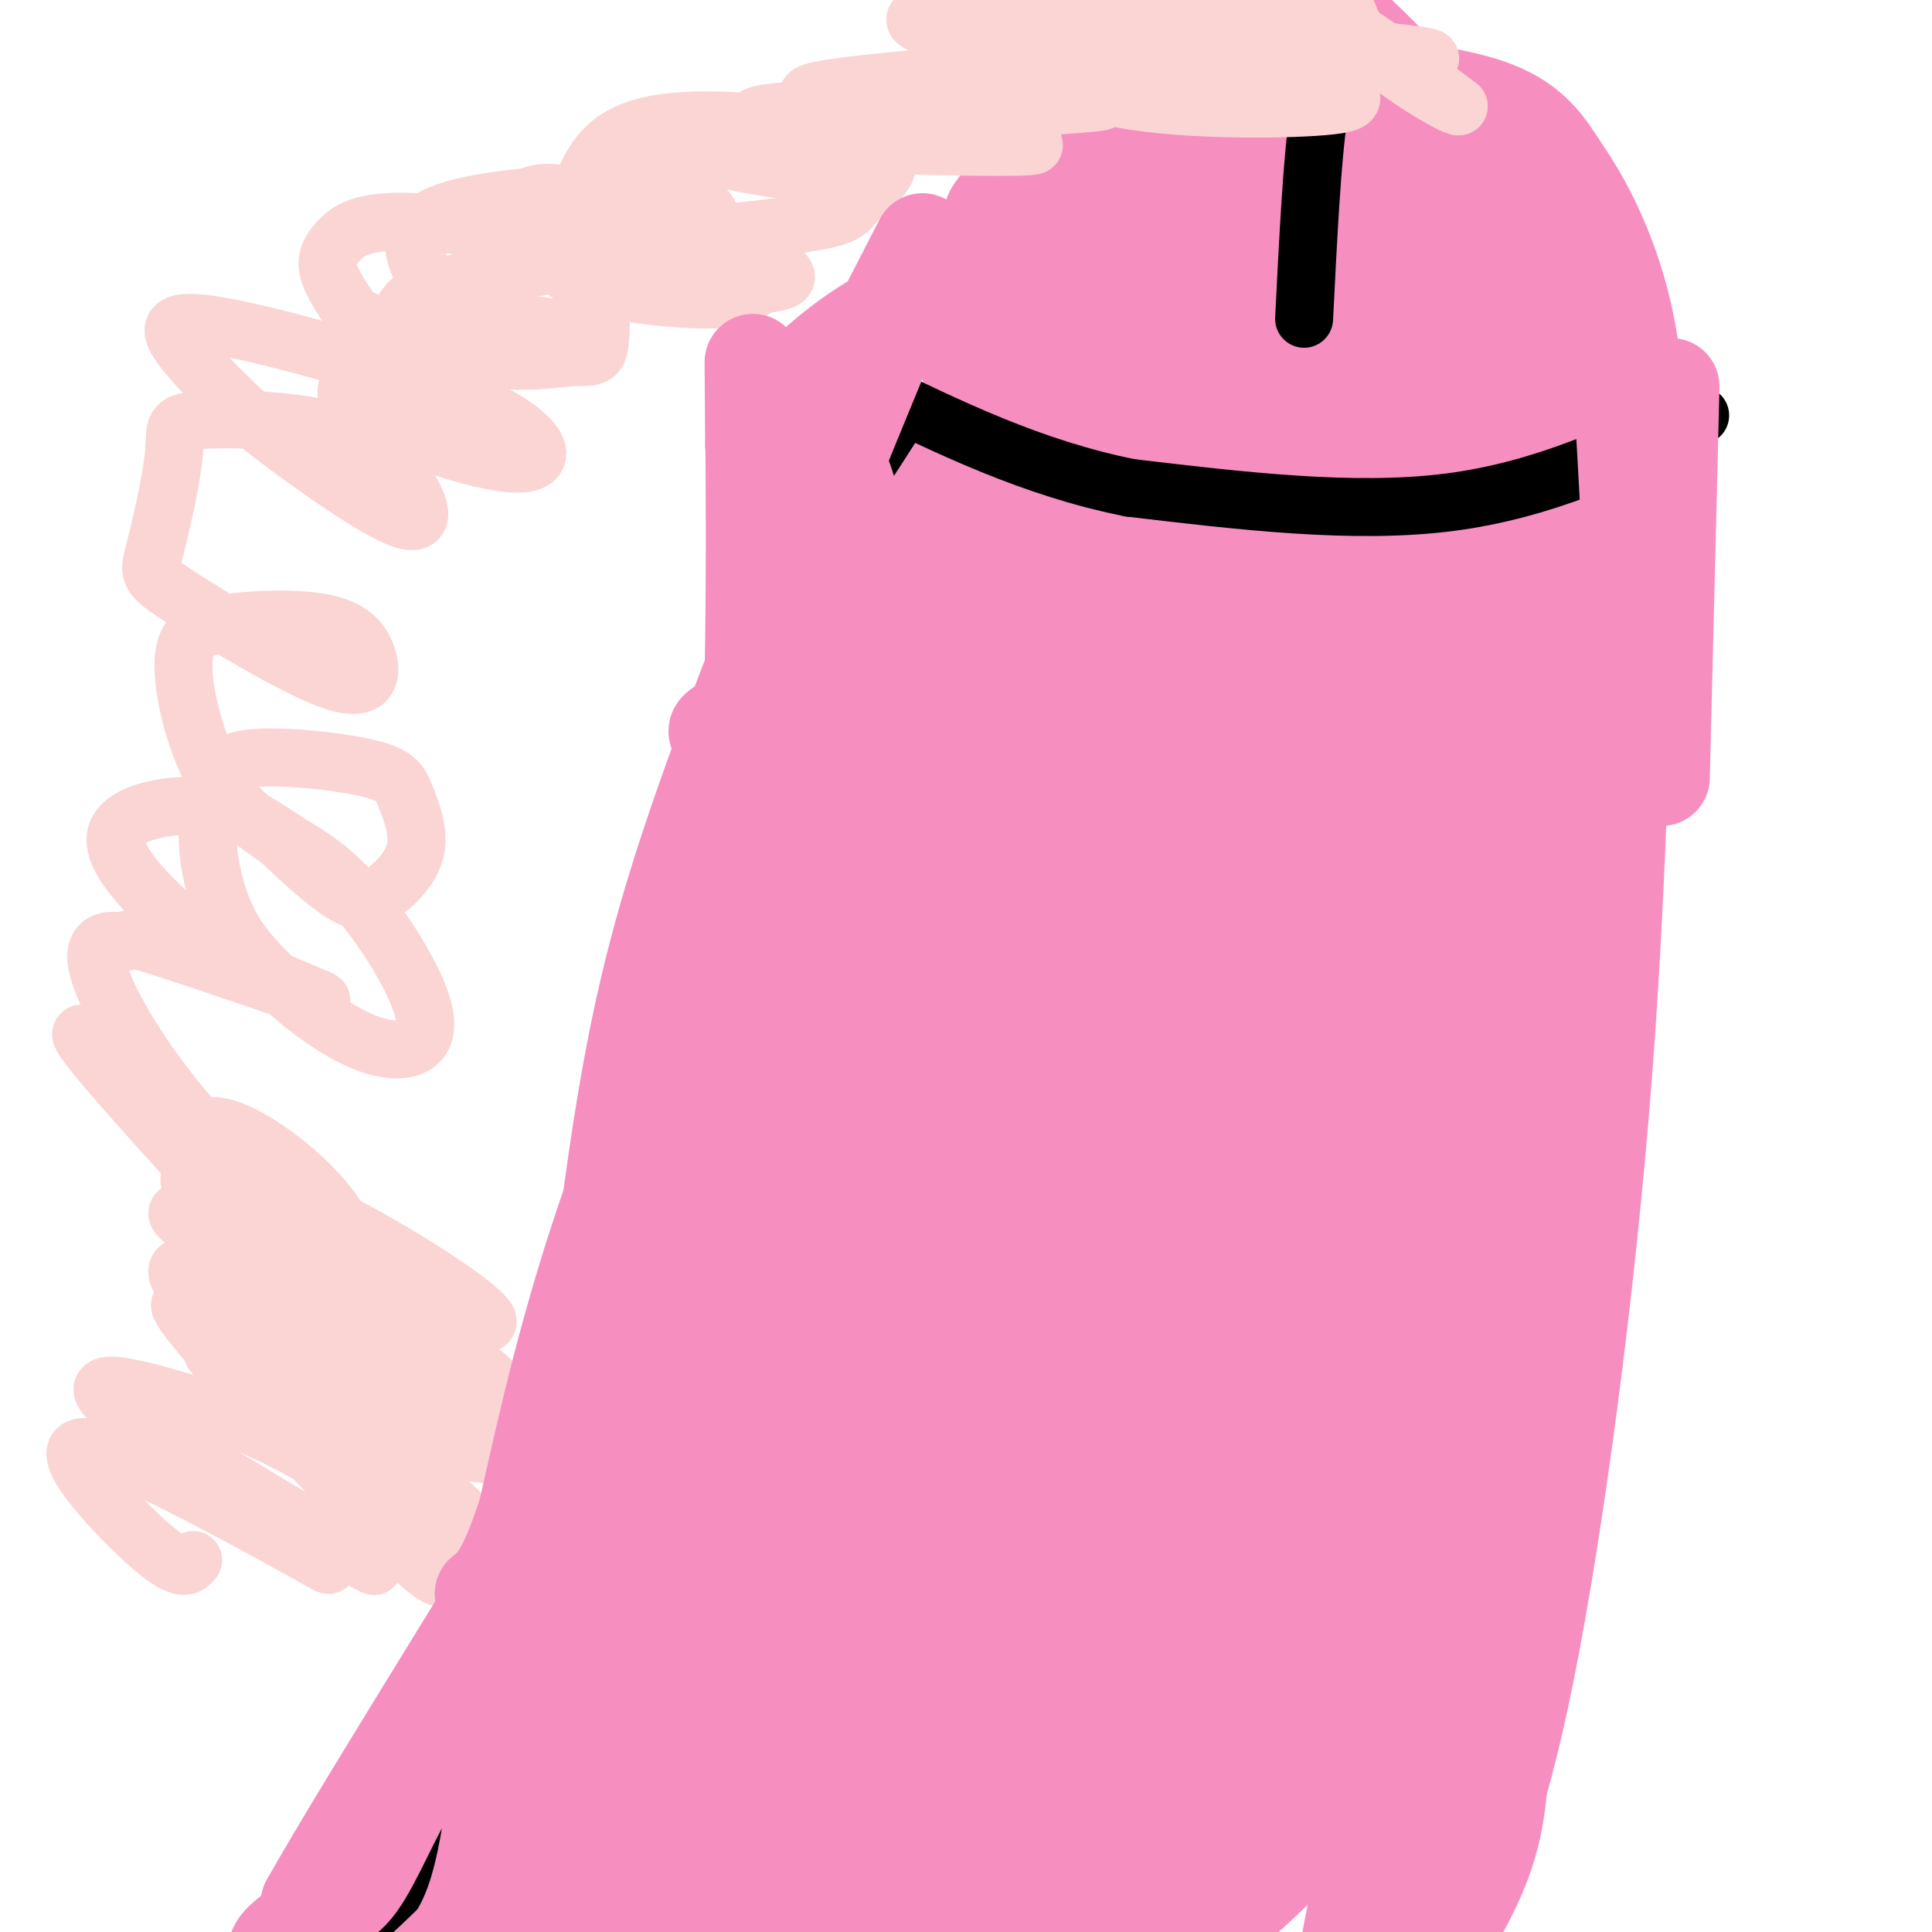 <svg viewBox='0 0 400 400' version='1.1' xmlns='http://www.w3.org/2000/svg' xmlns:xlink='http://www.w3.org/1999/xlink'><g fill='none' stroke='#F68FBF' stroke-width='28' stroke-linecap='round' stroke-linejoin='round'><path d='M216,284c11.987,-16.279 23.974,-32.558 33,-50c9.026,-17.442 15.089,-36.046 19,-45c3.911,-8.954 5.668,-8.257 10,-26c4.332,-17.743 11.238,-53.927 8,-52c-3.238,1.927 -16.619,41.963 -30,82'/><path d='M256,193c-13.132,30.500 -30.964,65.751 -41,83c-10.036,17.249 -12.278,16.495 -11,9c1.278,-7.495 6.074,-21.731 18,-41c11.926,-19.269 30.980,-43.573 42,-67c11.020,-23.427 14.006,-45.979 15,-60c0.994,-14.021 -0.003,-19.510 -1,-25'/><path d='M278,92c-2.663,-3.130 -8.820,1.545 -12,4c-3.180,2.455 -3.383,2.690 -9,9c-5.617,6.310 -16.647,18.694 -23,34c-6.353,15.306 -8.028,33.535 -15,54c-6.972,20.465 -19.240,43.166 -25,59c-5.760,15.834 -5.012,24.802 -4,30c1.012,5.198 2.289,6.628 8,-2c5.711,-8.628 15.855,-27.314 26,-46'/><path d='M224,234c7.507,-15.283 13.276,-30.492 18,-43c4.724,-12.508 8.403,-22.316 10,-36c1.597,-13.684 1.111,-31.243 0,-40c-1.111,-8.757 -2.849,-8.713 -4,-14c-1.151,-5.287 -1.716,-15.904 -4,6c-2.284,21.904 -6.289,76.328 -9,103c-2.711,26.672 -4.129,25.593 -9,33c-4.871,7.407 -13.196,23.302 -20,31c-6.804,7.698 -12.087,7.199 -8,5c4.087,-2.199 17.543,-6.100 31,-10'/><path d='M229,269c9.186,-4.216 16.651,-9.757 23,-15c6.349,-5.243 11.581,-10.189 18,-20c6.419,-9.811 14.024,-24.486 18,-41c3.976,-16.514 4.323,-34.866 4,-51c-0.323,-16.134 -1.316,-30.051 -3,-42c-1.684,-11.949 -4.060,-21.930 -7,-26c-2.940,-4.070 -6.443,-2.231 -12,0c-5.557,2.231 -13.169,4.852 -20,8c-6.831,3.148 -12.880,6.821 -16,8c-3.120,1.179 -3.311,-0.138 -10,11c-6.689,11.138 -19.878,34.729 -27,57c-7.122,22.271 -8.178,43.220 -11,59c-2.822,15.780 -7.411,26.390 -12,37'/><path d='M174,254c-6.119,12.488 -15.417,25.208 -19,34c-3.583,8.792 -1.452,13.655 -1,15c0.452,1.345 -0.774,-0.827 -2,-3'/><path d='M132,300c-0.455,-17.070 -0.909,-34.140 6,-51c6.909,-16.860 21.182,-33.509 34,-59c12.818,-25.491 24.182,-59.825 36,-83c11.818,-23.175 24.091,-35.193 32,-42c7.909,-6.807 11.455,-8.404 15,-10'/><path d='M255,55c11.341,-2.259 32.193,-2.908 41,-6c8.807,-3.092 5.570,-8.629 10,2c4.430,10.629 16.527,37.423 22,50c5.473,12.577 4.323,10.938 4,16c-0.323,5.062 0.182,16.824 -1,28c-1.182,11.176 -4.052,21.764 -8,33c-3.948,11.236 -8.974,23.118 -14,35'/><path d='M309,213c-5.607,14.345 -12.625,32.708 -27,55c-14.375,22.292 -36.107,48.512 -48,61c-11.893,12.488 -13.946,11.244 -16,10'/><path d='M215,352c10.170,-2.221 20.340,-4.442 32,-13c11.660,-8.558 24.811,-23.455 35,-38c10.189,-14.545 17.415,-28.740 23,-40c5.585,-11.260 9.529,-19.585 14,-35c4.471,-15.415 9.469,-37.921 12,-58c2.531,-20.079 2.596,-37.733 3,-53c0.404,-15.267 1.147,-28.149 0,-39c-1.147,-10.851 -4.185,-19.672 -7,-26c-2.815,-6.328 -5.408,-10.164 -8,-14'/><path d='M319,36c-2.646,-4.182 -5.262,-7.637 -12,-10c-6.738,-2.363 -17.599,-3.634 -24,-4c-6.401,-0.366 -8.344,0.174 -12,3c-3.656,2.826 -9.027,7.937 -12,17c-2.973,9.063 -3.550,22.079 -17,48c-13.450,25.921 -39.775,64.748 -60,103c-20.225,38.252 -34.350,75.929 -42,99c-7.650,23.071 -8.825,31.535 -10,40'/><path d='M253,29c-9.200,-1.033 -18.399,-2.066 -25,0c-6.601,2.066 -10.603,7.230 -12,13c-1.397,5.770 -0.189,12.144 -6,28c-5.811,15.856 -18.641,41.192 -26,64c-7.359,22.808 -9.245,43.088 -18,70c-8.755,26.912 -24.377,60.456 -40,94'/><path d='M126,298c-8.167,23.167 -8.583,34.083 -9,45'/><path d='M262,84c4.776,5.816 9.553,11.633 14,22c4.447,10.367 8.565,25.286 12,36c3.435,10.714 6.187,17.223 6,35c-0.187,17.777 -3.312,46.822 0,42c3.312,-4.822 13.060,-43.510 18,-65c4.940,-21.490 5.071,-25.781 4,-37c-1.071,-11.219 -3.342,-29.366 -6,-39c-2.658,-9.634 -5.701,-10.756 -8,-12c-2.299,-1.244 -3.853,-2.612 -6,-2c-2.147,0.612 -4.886,3.203 -6,2c-1.114,-1.203 -0.604,-6.201 -2,7c-1.396,13.201 -4.698,44.600 -8,76'/><path d='M280,149c-1.651,13.525 -1.780,9.339 -1,8c0.780,-1.339 2.467,0.169 4,-7c1.533,-7.169 2.910,-23.016 3,-41c0.090,-17.984 -1.107,-38.104 -2,-47c-0.893,-8.896 -1.480,-6.566 -4,-8c-2.520,-1.434 -6.971,-6.630 -20,-9c-13.029,-2.370 -34.637,-1.914 -44,-1c-9.363,0.914 -6.482,2.284 -7,5c-0.518,2.716 -4.434,6.776 -5,15c-0.566,8.224 2.217,20.612 5,33'/><path d='M294,46c2.901,0.318 5.801,0.636 -2,-6c-7.801,-6.636 -26.305,-20.226 -36,-26c-9.695,-5.774 -10.581,-3.732 -13,-3c-2.419,0.732 -6.370,0.155 -11,3c-4.630,2.845 -9.939,9.112 -13,11c-3.061,1.888 -3.875,-0.603 -6,11c-2.125,11.603 -5.563,37.302 -9,63'/><path d='M302,35c-11.733,-13.044 -23.467,-26.089 -32,-32c-8.533,-5.911 -13.867,-4.689 -19,-3c-5.133,1.689 -10.067,3.844 -15,6'/><path d='M222,174c-4.733,16.867 -9.465,33.735 -19,54c-9.535,20.265 -23.872,43.929 -25,45c-1.128,1.071 10.954,-20.450 16,-43c5.046,-22.550 3.055,-46.128 3,-58c-0.055,-11.872 1.825,-12.038 5,-12c3.175,0.038 7.645,0.278 10,13c2.355,12.722 2.596,37.925 3,54c0.404,16.075 0.973,23.021 -1,33c-1.973,9.979 -6.486,22.989 -11,36'/><path d='M203,296c-4.474,9.662 -10.158,15.817 -11,19c-0.842,3.183 3.158,3.396 12,-10c8.842,-13.396 22.526,-40.399 31,-59c8.474,-18.601 11.737,-28.801 15,-39'/><path d='M280,224c-11.250,24.833 -22.500,49.667 -34,68c-11.500,18.333 -23.250,30.167 -35,42'/><path d='M250,264c-9.583,21.500 -19.167,43.000 -29,57c-9.833,14.000 -19.917,20.500 -30,27'/><path d='M231,273c-10.311,17.556 -20.622,35.111 -27,45c-6.378,9.889 -8.822,12.111 -14,15c-5.178,2.889 -13.089,6.444 -21,10'/><path d='M216,347c-25.333,-6.500 -50.667,-13.000 -63,-17c-12.333,-4.000 -11.667,-5.500 -11,-7'/><path d='M189,284c-9.333,12.917 -18.667,25.833 -27,35c-8.333,9.167 -15.667,14.583 -23,20'/><path d='M200,338c-5.417,0.750 -10.833,1.500 -16,1c-5.167,-0.500 -10.083,-2.250 -15,-4'/><path d='M134,309c-2.779,9.672 -5.559,19.345 -10,31c-4.441,11.655 -10.544,25.293 -18,35c-7.456,9.707 -16.266,15.484 -26,21c-9.734,5.516 -20.393,10.771 -19,9c1.393,-1.771 14.837,-10.567 25,-20c10.163,-9.433 17.044,-19.501 28,-34c10.956,-14.499 25.987,-33.428 33,-45c7.013,-11.572 6.006,-15.786 5,-20'/><path d='M152,286c1.576,-7.771 3.017,-17.197 -1,-5c-4.017,12.197 -13.492,46.018 -22,70c-8.508,23.982 -16.051,38.125 -31,54c-14.949,15.875 -37.306,33.482 -18,19c19.306,-14.482 80.275,-61.053 110,-87c29.725,-25.947 28.207,-31.271 14,-16c-14.207,15.271 -41.104,51.135 -68,87'/><path d='M136,408c-21.288,20.890 -40.509,29.616 -43,33c-2.491,3.384 11.747,1.425 32,-15c20.253,-16.425 46.520,-47.316 65,-75c18.480,-27.684 29.174,-52.163 18,-36c-11.174,16.163 -44.217,72.966 -58,97c-13.783,24.034 -8.307,15.299 -15,18c-6.693,2.701 -25.557,16.837 -21,16c4.557,-0.837 32.535,-16.649 48,-26c15.465,-9.351 18.419,-12.243 25,-20c6.581,-7.757 16.791,-20.378 27,-33'/><path d='M214,367c6.344,-8.007 8.705,-11.526 10,-22c1.295,-10.474 1.524,-27.904 2,-38c0.476,-10.096 1.197,-12.858 -7,8c-8.197,20.858 -25.313,65.335 -33,85c-7.687,19.665 -5.945,14.518 -14,20c-8.055,5.482 -25.907,21.593 -26,24c-0.093,2.407 17.573,-8.891 33,-30c15.427,-21.109 28.615,-52.029 40,-71c11.385,-18.971 20.967,-25.992 27,-35c6.033,-9.008 8.516,-20.004 11,-31'/><path d='M257,277c-1.705,8.589 -11.467,45.560 -19,68c-7.533,22.440 -12.836,30.349 -22,46c-9.164,15.651 -22.190,39.043 -36,55c-13.810,15.957 -28.405,24.478 -43,33'/><path d='M274,286c-11.378,28.089 -22.756,56.178 -39,86c-16.244,29.822 -37.356,61.378 -49,82c-11.644,20.622 -13.822,30.311 -16,40'/><path d='M158,335c-4.333,15.417 -8.667,30.833 -17,50c-8.333,19.167 -20.667,42.083 -33,65'/><path d='M178,273c-11.422,34.311 -22.844,68.622 -30,87c-7.156,18.378 -10.044,20.822 -16,27c-5.956,6.178 -14.978,16.089 -24,26'/><path d='M174,305c-0.917,26.833 -1.833,53.667 -6,70c-4.167,16.333 -11.583,22.167 -19,28'/></g>
<g fill='none' stroke='#000000' stroke-width='12' stroke-linecap='round' stroke-linejoin='round'><path d='M352,86c-16.167,7.750 -32.333,15.500 -52,18c-19.667,2.500 -42.833,-0.250 -66,-3'/><path d='M234,101c-20.167,-4.000 -37.583,-12.500 -55,-21'/><path d='M278,14c-1.833,0.667 -3.667,1.333 -5,10c-1.333,8.667 -2.167,25.333 -3,42'/><path d='M348,98c-0.844,-0.378 -1.689,-0.756 -4,0c-2.311,0.756 -6.089,2.644 -8,21c-1.911,18.356 -1.956,53.178 -2,88'/><path d='M334,207c-0.286,17.750 0.000,18.125 -2,27c-2.000,8.875 -6.286,26.250 -14,44c-7.714,17.750 -18.857,35.875 -30,54'/><path d='M288,332c-9.095,11.976 -16.833,14.917 -24,28c-7.167,13.083 -13.762,36.310 -20,51c-6.238,14.690 -12.119,20.845 -18,27'/><path d='M186,86c-4.885,7.672 -9.771,15.344 -14,21c-4.229,5.656 -7.802,9.294 -10,34c-2.198,24.706 -3.022,70.478 -4,91c-0.978,20.522 -2.109,15.794 -4,20c-1.891,4.206 -4.540,17.344 -10,32c-5.460,14.656 -13.730,30.828 -22,47'/><path d='M122,331c-7.689,15.889 -15.911,32.111 -27,46c-11.089,13.889 -25.044,25.444 -39,37'/><path d='M300,157c0.821,1.881 1.643,3.762 -12,5c-13.643,1.238 -41.750,1.833 -58,1c-16.250,-0.833 -20.643,-3.095 -27,-6c-6.357,-2.905 -14.679,-6.452 -23,-10'/><path d='M285,195c-5.889,2.867 -11.778,5.733 -28,7c-16.222,1.267 -42.778,0.933 -57,0c-14.222,-0.933 -16.111,-2.467 -18,-4'/><path d='M275,232c-7.583,5.083 -15.167,10.167 -35,11c-19.833,0.833 -51.917,-2.583 -84,-6'/></g>
<g fill='none' stroke='#FBD4D4' stroke-width='12' stroke-linecap='round' stroke-linejoin='round'><path d='M267,9c-17.558,-1.161 -35.117,-2.322 -43,0c-7.883,2.322 -6.091,8.126 6,11c12.091,2.874 34.481,2.819 44,2c9.519,-0.819 6.167,-2.400 -2,-7c-8.167,-4.600 -21.150,-12.217 -30,-16c-8.850,-3.783 -13.568,-3.732 -18,-4c-4.432,-0.268 -8.577,-0.853 -8,2c0.577,2.853 5.876,9.146 14,13c8.124,3.854 19.072,5.268 26,6c6.928,0.732 9.837,0.780 11,0c1.163,-0.780 0.582,-2.390 0,-4'/><path d='M267,12c-1.305,-2.870 -4.568,-8.046 -9,-11c-4.432,-2.954 -10.034,-3.687 -18,-4c-7.966,-0.313 -18.295,-0.208 -22,2c-3.705,2.208 -0.784,6.517 -2,9c-1.216,2.483 -6.569,3.141 0,4c6.569,0.859 25.060,1.921 32,-2c6.940,-3.921 2.330,-12.825 5,-15c2.670,-2.175 12.620,2.379 22,8c9.380,5.621 18.190,12.311 27,19'/><path d='M302,22c-0.312,0.591 -14.592,-7.430 -20,-14c-5.408,-6.570 -1.944,-11.687 -10,-12c-8.056,-0.313 -27.631,4.179 -34,7c-6.369,2.821 0.468,3.973 -2,5c-2.468,1.027 -14.241,1.930 2,3c16.241,1.070 60.498,2.306 58,1c-2.498,-1.306 -51.749,-5.153 -101,-9'/><path d='M195,3c-14.064,0.155 1.277,5.044 19,7c17.723,1.956 37.829,0.981 27,2c-10.829,1.019 -52.592,4.033 -67,6c-14.408,1.967 -1.460,2.888 1,4c2.460,1.112 -5.569,2.415 7,2c12.569,-0.415 45.734,-2.547 46,-3c0.266,-0.453 -32.367,0.774 -65,2'/><path d='M163,23c-10.817,0.846 -5.360,1.961 -7,3c-1.640,1.039 -10.376,2.003 5,3c15.376,0.997 54.863,2.029 53,1c-1.863,-1.029 -45.078,-4.118 -64,-4c-18.922,0.118 -13.551,3.442 -4,6c9.551,2.558 23.283,4.351 26,4c2.717,-0.351 -5.581,-2.847 -14,-4c-8.419,-1.153 -16.959,-0.964 -23,1c-6.041,1.964 -9.583,5.704 -11,8c-1.417,2.296 -0.708,3.148 0,4'/><path d='M124,45c0.316,1.662 1.107,3.816 10,4c8.893,0.184 25.888,-1.602 34,-3c8.112,-1.398 7.340,-2.410 10,-5c2.660,-2.590 8.750,-6.760 4,-10c-4.750,-3.240 -20.341,-5.551 -32,-6c-11.659,-0.449 -19.387,0.965 -24,5c-4.613,4.035 -6.112,10.690 -8,16c-1.888,5.310 -4.166,9.274 2,12c6.166,2.726 20.776,4.215 28,4c7.224,-0.215 7.063,-2.132 10,-3c2.937,-0.868 8.973,-0.686 0,-5c-8.973,-4.314 -32.954,-13.123 -43,-14c-10.046,-0.877 -6.156,6.178 -3,10c3.156,3.822 5.578,4.411 8,5'/><path d='M120,55c5.876,1.143 16.566,1.500 21,1c4.434,-0.500 2.613,-1.859 4,-5c1.387,-3.141 5.980,-8.065 -5,-10c-10.980,-1.935 -37.535,-0.883 -48,3c-10.465,3.883 -4.840,10.595 -4,14c0.840,3.405 -3.106,3.503 2,5c5.106,1.497 19.263,4.395 26,5c6.737,0.605 6.052,-1.081 6,-4c-0.052,-2.919 0.529,-7.072 -2,-10c-2.529,-2.928 -8.167,-4.633 -16,-6c-7.833,-1.367 -17.863,-2.397 -24,-2c-6.137,0.397 -8.383,2.222 -10,4c-1.617,1.778 -2.605,3.508 -2,6c0.605,2.492 2.802,5.746 5,9'/><path d='M73,65c5.895,3.442 18.131,7.548 27,9c8.869,1.452 14.370,0.250 18,0c3.630,-0.250 5.388,0.450 6,-2c0.612,-2.450 0.078,-8.051 1,-12c0.922,-3.949 3.300,-6.245 -3,-6c-6.300,0.245 -21.278,3.032 -29,5c-7.722,1.968 -8.187,3.118 -10,6c-1.813,2.882 -4.975,7.497 -8,11c-3.025,3.503 -5.913,5.893 1,10c6.913,4.107 23.626,9.932 31,10c7.374,0.068 5.410,-5.621 -8,-12c-13.410,-6.379 -38.264,-13.448 -51,-16c-12.736,-2.552 -13.353,-0.586 -11,3c2.353,3.586 7.677,8.793 13,14'/><path d='M50,85c8.990,7.406 24.966,18.920 32,22c7.034,3.080 5.125,-2.275 2,-7c-3.125,-4.725 -7.467,-8.820 -16,-11c-8.533,-2.180 -21.257,-2.443 -27,-2c-5.743,0.443 -4.505,1.594 -5,7c-0.495,5.406 -2.723,15.066 -4,20c-1.277,4.934 -1.601,5.141 6,10c7.601,4.859 23.129,14.370 31,17c7.871,2.630 8.086,-1.620 7,-5c-1.086,-3.380 -3.473,-5.889 -9,-7c-5.527,-1.111 -14.193,-0.824 -20,0c-5.807,0.824 -8.756,2.183 -9,8c-0.244,5.817 2.216,16.090 6,23c3.784,6.910 8.892,10.455 14,14'/><path d='M58,174c4.745,4.553 9.607,8.935 13,11c3.393,2.065 5.316,1.813 8,0c2.684,-1.813 6.129,-5.188 7,-9c0.871,-3.812 -0.833,-8.061 -2,-11c-1.167,-2.939 -1.796,-4.567 -8,-6c-6.204,-1.433 -17.984,-2.672 -24,-2c-6.016,0.672 -6.267,3.254 -7,6c-0.733,2.746 -1.949,5.656 -2,10c-0.051,4.344 1.063,10.121 3,15c1.937,4.879 4.698,8.862 10,14c5.302,5.138 13.145,11.433 20,14c6.855,2.567 12.722,1.406 12,-5c-0.722,-6.406 -8.034,-18.055 -14,-25c-5.966,-6.945 -10.588,-9.184 -15,-12c-4.412,-2.816 -8.616,-6.208 -16,-7c-7.384,-0.792 -17.950,1.018 -19,6c-1.050,4.982 7.414,13.138 13,18c5.586,4.862 8.293,6.431 11,8'/><path d='M48,199c7.706,3.711 21.470,8.988 18,8c-3.470,-0.988 -24.173,-8.241 -33,-11c-8.827,-2.759 -5.777,-1.023 -7,-1c-1.223,0.023 -6.720,-1.665 -6,4c0.720,5.665 7.657,18.683 20,33c12.343,14.317 30.092,29.931 22,22c-8.092,-7.931 -42.026,-39.409 -45,-40c-2.974,-0.591 25.013,29.704 53,60'/><path d='M70,274c9.683,9.822 7.391,4.376 6,-2c-1.391,-6.376 -1.879,-13.683 -7,-21c-5.121,-7.317 -14.873,-14.643 -21,-17c-6.127,-2.357 -8.628,0.255 -7,6c1.628,5.745 7.386,14.624 13,22c5.614,7.376 11.085,13.248 16,15c4.915,1.752 9.276,-0.617 10,-4c0.724,-3.383 -2.187,-7.779 -4,-10c-1.813,-2.221 -2.527,-2.265 -8,-4c-5.473,-1.735 -15.704,-5.159 -23,-7c-7.296,-1.841 -11.656,-2.097 -5,2c6.656,4.097 24.328,12.549 42,21'/><path d='M82,275c9.214,3.793 11.251,2.775 0,-4c-11.251,-6.775 -35.788,-19.308 -30,-17c5.788,2.308 41.902,19.458 48,20c6.098,0.542 -17.819,-15.525 -36,-24c-18.181,-8.475 -30.626,-9.359 -22,-2c8.626,7.359 38.322,22.960 52,32c13.678,9.040 11.339,11.520 9,14'/><path d='M103,294c-15.703,-2.638 -59.460,-16.234 -59,-14c0.460,2.234 45.137,20.297 56,21c10.863,0.703 -12.089,-15.955 -22,-23c-9.911,-7.045 -6.780,-4.476 -16,-8c-9.220,-3.524 -30.790,-13.141 -24,-4c6.790,9.141 41.940,37.040 54,46c12.060,8.960 1.030,-1.020 -10,-11'/><path d='M82,301c-4.439,-5.315 -10.537,-13.101 -18,-19c-7.463,-5.899 -16.292,-9.910 -20,-11c-3.708,-1.090 -2.296,0.742 -4,0c-1.704,-0.742 -6.523,-4.057 3,7c9.523,11.057 33.387,36.485 43,45c9.613,8.515 4.974,0.117 -2,-7c-6.974,-7.117 -16.283,-12.954 -24,-17c-7.717,-4.046 -13.842,-6.301 -23,-9c-9.158,-2.699 -21.350,-5.842 -13,1c8.350,6.842 37.243,23.669 48,30c10.757,6.331 3.379,2.165 -4,-2'/><path d='M68,319c-13.494,-7.111 -45.229,-23.889 -42,-21c3.229,2.889 41.422,25.444 42,26c0.578,0.556 -36.460,-20.889 -48,-24c-11.540,-3.111 2.417,12.111 10,19c7.583,6.889 8.791,5.444 10,4'/></g>
<g fill='none' stroke='#F68FBF' stroke-width='20' stroke-linecap='round' stroke-linejoin='round'><path d='M176,88c-2.530,1.161 -5.060,2.321 -8,16c-2.940,13.679 -6.292,39.875 -14,67c-7.708,27.125 -19.774,55.179 -28,79c-8.226,23.821 -12.613,43.411 -17,63'/><path d='M109,313c-4.333,13.333 -6.667,15.167 -9,17'/><path d='M170,141c-2.244,41.733 -4.489,83.467 -8,107c-3.511,23.533 -8.289,28.867 -17,42c-8.711,13.133 -21.356,34.067 -34,55'/><path d='M161,152c0.435,33.518 0.869,67.036 0,87c-0.869,19.964 -3.042,26.375 -7,35c-3.958,8.625 -9.702,19.464 -17,26c-7.298,6.536 -16.149,8.768 -25,11'/><path d='M149,187c-0.159,28.409 -0.317,56.818 0,73c0.317,16.182 1.110,20.137 -8,36c-9.110,15.863 -28.122,43.633 -39,57c-10.878,13.367 -13.621,12.329 -17,17c-3.379,4.671 -7.394,15.049 -11,20c-3.606,4.951 -6.803,4.476 -10,4'/><path d='M64,394c11.634,-20.716 45.720,-74.507 60,-99c14.280,-24.493 8.756,-19.689 11,-26c2.244,-6.311 12.258,-23.738 17,-62c4.742,-38.262 4.212,-97.361 4,-120c-0.212,-22.639 -0.106,-8.820 0,5'/><path d='M156,92c2.061,-1.373 7.212,-7.306 12,-4c4.788,3.306 9.212,15.852 10,26c0.788,10.148 -2.061,17.900 -6,27c-3.939,9.100 -8.970,19.550 -14,30'/><path d='M182,74c-14.356,34.867 -28.711,69.733 -38,97c-9.289,27.267 -13.511,46.933 -18,81c-4.489,34.067 -9.244,82.533 -14,131'/><path d='M112,383c-4.400,25.711 -8.400,24.489 -14,29c-5.600,4.511 -12.800,14.756 -20,25'/><path d='M103,369c-1.222,8.956 -2.444,17.911 -5,25c-2.556,7.089 -6.444,12.311 -12,16c-5.556,3.689 -12.778,5.844 -20,8'/><path d='M342,109c-1.923,-4.190 -3.845,-8.381 -5,10c-1.155,18.381 -1.542,59.333 -5,104c-3.458,44.667 -9.988,93.048 -16,123c-6.012,29.952 -11.506,41.476 -17,53'/><path d='M299,399c-4.556,11.844 -7.444,14.956 -18,22c-10.556,7.044 -28.778,18.022 -47,29'/><path d='M296,300c0.096,6.491 0.191,12.982 -1,23c-1.191,10.018 -3.670,23.561 -9,35c-5.330,11.439 -13.512,20.772 -22,29c-8.488,8.228 -17.282,15.351 -24,19c-6.718,3.649 -11.359,3.825 -16,4'/><path d='M302,275c-1.313,15.257 -2.627,30.514 -4,40c-1.373,9.486 -2.806,13.201 -6,20c-3.194,6.799 -8.149,16.684 -16,27c-7.851,10.316 -18.599,21.064 -34,37c-15.401,15.936 -35.456,37.060 -25,18c10.456,-19.060 51.423,-78.302 69,-103c17.577,-24.698 11.765,-14.850 12,-14c0.235,0.850 6.517,-7.298 7,-2c0.483,5.298 -4.831,24.042 -11,39c-6.169,14.958 -13.191,26.131 -23,38c-9.809,11.869 -22.404,24.435 -35,37'/><path d='M236,412c0.588,-12.295 19.557,-61.532 30,-83c10.443,-21.468 12.359,-15.168 14,-15c1.641,0.168 3.005,-5.795 5,1c1.995,6.795 4.619,26.348 4,48c-0.619,21.652 -4.481,45.401 -7,53c-2.519,7.599 -3.696,-0.953 -4,4c-0.304,4.953 0.264,23.410 5,-6c4.736,-29.410 13.639,-106.689 18,-138c4.361,-31.311 4.181,-16.656 4,-2'/><path d='M305,274c1.496,11.356 3.236,40.745 2,68c-1.236,27.255 -5.448,52.376 -7,38c-1.552,-14.376 -0.443,-68.250 1,-91c1.443,-22.750 3.222,-14.375 5,-6'/><path d='M306,283c1.901,-1.135 4.154,-0.973 5,12c0.846,12.973 0.286,38.755 0,56c-0.286,17.245 -0.296,25.952 -5,37c-4.704,11.048 -14.100,24.439 -20,33c-5.900,8.561 -8.302,12.294 -9,7c-0.698,-5.294 0.308,-19.615 7,-47c6.692,-27.385 19.071,-67.834 24,-93c4.929,-25.166 2.408,-35.047 0,-48c-2.408,-12.953 -4.704,-28.976 -7,-45'/><path d='M286,222c-42.525,3.766 -85.049,7.531 -99,10c-13.951,2.469 0.673,3.641 1,4c0.327,0.359 -13.642,-0.095 12,3c25.642,3.095 90.896,9.741 101,9c10.104,-0.741 -34.942,-8.867 -69,-14c-34.058,-5.133 -57.129,-7.273 -56,-6c1.129,1.273 26.458,5.958 46,12c19.542,6.042 33.298,13.441 40,16c6.702,2.559 6.351,0.280 6,-2'/><path d='M268,254c0.712,-6.303 -0.509,-21.060 -4,-33c-3.491,-11.940 -9.251,-21.061 -12,-26c-2.749,-4.939 -2.485,-5.694 -12,-9c-9.515,-3.306 -28.809,-9.163 -41,-9c-12.191,0.163 -17.279,6.347 -13,11c4.279,4.653 17.925,7.774 46,11c28.075,3.226 70.578,6.558 64,1c-6.578,-5.558 -62.238,-20.004 -89,-25c-26.762,-4.996 -24.627,-0.540 -25,2c-0.373,2.540 -3.255,3.165 -4,5c-0.745,1.835 0.645,4.879 2,8c1.355,3.121 2.673,6.320 6,9c3.327,2.680 8.664,4.840 14,7'/><path d='M200,206c15.956,3.536 48.844,8.876 68,12c19.156,3.124 24.578,4.033 23,-2c-1.578,-6.033 -10.156,-19.009 -20,-25c-9.844,-5.991 -20.956,-4.997 -29,-4c-8.044,0.997 -13.022,1.999 -18,3'/><path d='M236,210c0.000,0.000 -72.000,2.000 -72,2'/><path d='M180,201c-0.333,13.167 -0.667,26.333 -4,38c-3.333,11.667 -9.667,21.833 -16,32'/><path d='M173,85c0.000,0.000 18.000,-35.000 18,-35'/><path d='M164,80c5.917,-5.417 11.833,-10.833 20,-15c8.167,-4.167 18.583,-7.083 29,-10'/><path d='M304,165c0.000,0.000 -126.000,-3.000 -126,-3'/><path d='M296,174c-14.000,0.417 -28.000,0.833 -50,-1c-22.000,-1.833 -52.000,-5.917 -82,-10'/><path d='M226,155c-27.733,-0.622 -55.467,-1.244 -68,-2c-12.533,-0.756 -9.867,-1.644 -8,-3c1.867,-1.356 2.933,-3.178 4,-5'/><path d='M183,142c0.000,0.000 125.000,15.000 125,15'/><path d='M336,84c0.000,0.000 4.000,72.000 4,72'/><path d='M336,76c0.000,0.000 0.000,1.000 0,1'/><path d='M342,82c0.000,0.000 2.000,66.000 2,66'/><path d='M346,80c0.000,0.000 -2.000,81.000 -2,81'/></g>
</svg>